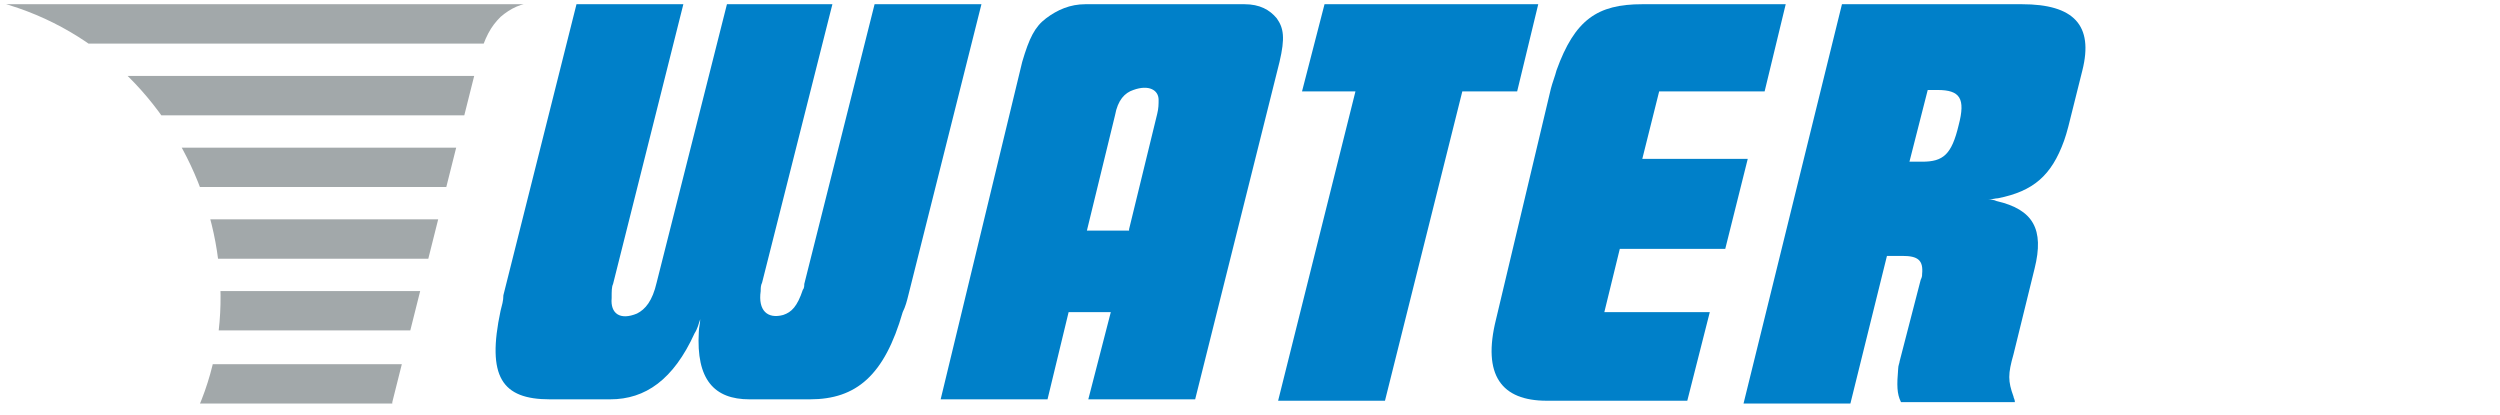 <svg xmlns="http://www.w3.org/2000/svg" xmlns:xlink="http://www.w3.org/1999/xlink" id="Livello_1" x="0px" y="0px" viewBox="0 0 177.8 29.5" style="enable-background:new 0 0 177.8 29.5;" xml:space="preserve"><style type="text/css">	.st0{fill:#0080C9;}	.st1{clip-path:url(#SVGID_2_);fill:#A2A8AA;}	.st2{clip-path:url(#SVGID_4_);fill:#A2A8AA;}	.st3{clip-path:url(#SVGID_6_);fill:#A2A8AA;}	.st4{clip-path:url(#SVGID_8_);fill:#A2A8AA;}	.st5{clip-path:url(#SVGID_10_);fill:#A2A8AA;}	.st6{clip-path:url(#SVGID_12_);fill:#A2A8AA;}</style><g>	<path class="st0" d="M41,0.3h7.6l-5,19.9c-0.1,0.2-0.1,0.5-0.1,1c-0.1,1.1,0.6,1.6,1.8,1.1c0.6-0.3,1.1-0.9,1.4-2.2l5-19.8h7.5  l-5,19.8c-0.1,0.2-0.1,0.4-0.1,0.6c-0.2,1.4,0.5,2,1.6,1.7c0.6-0.2,1-0.6,1.4-1.8c0.1-0.1,0.1-0.3,0.1-0.4l5-19.9h7.6l-5.2,20.7  c-0.1,0.4-0.2,0.8-0.4,1.2c-1.3,4.5-3.3,6.2-6.6,6.2h-4.3c-2.5,0-3.8-1.4-3.6-4.8c0-0.3,0.1-0.6,0.1-0.9c-0.1,0.3-0.2,0.7-0.4,1  c-1.5,3.3-3.5,4.7-6,4.7h-4.3c-3.4,0-4.5-1.6-3.5-6.3c0.1-0.4,0.2-0.7,0.2-1.1L41,0.3z"></path>	<path class="st0" d="M72.7,4.4c0.5-1.7,0.9-2.5,1.7-3.1c0.8-0.6,1.7-1,2.8-1h11.3c1.1,0,1.8,0.4,2.3,1c0.5,0.7,0.6,1.4,0.2,3.1  l-6,24h-7.6l1.6-6.2h-3l-1.5,6.2h-7.6L72.7,4.4z M80.3,16.3l2-8.2c0.1-0.4,0.1-0.7,0.1-1c0-0.7-0.7-1.1-1.8-0.7  c-0.6,0.2-1.1,0.7-1.3,1.8l-2,8.2H80.3z"></path>	<path class="st0" d="M94.2,0.3h15.2l-1.5,6.2H104l-5.5,22h-7.6l5.5-22h-3.8L94.2,0.3z"></path>	<path class="st0" d="M110.3,6.3c0.1-0.4,0.3-0.9,0.4-1.3c1.3-3.6,2.9-4.7,6.1-4.7h10.2l-1.5,6.2h-7.5l-1.2,4.8h7.5l-1.6,6.4h-7.5  l-1.1,4.5h7.5l-1.6,6.3h-10c-3.2,0-4.6-1.8-3.6-5.8L110.3,6.3z"></path>	<path class="st0" d="M131,0.3h12.8c3.7,0,5.1,1.5,4.3,4.7l-1,4c-0.1,0.4-0.2,0.7-0.3,1c-0.9,2.5-2.2,3.6-4.7,4.1  c-0.2,0-0.5,0.1-0.7,0.1c0.2,0,0.4,0,0.6,0.1c2.6,0.6,3.4,2,2.7,4.8l-1.5,6.1c-0.4,1.4-0.4,1.9,0,3c0,0.1,0.1,0.2,0.1,0.4h-8.1  c-0.3-0.6-0.3-1.2-0.2-2.4c0-0.2,0.1-0.4,0.1-0.5l1.5-5.8c0.1-0.2,0.1-0.3,0.1-0.4c0.1-1-0.3-1.3-1.4-1.3h-1.1l-2.6,10.5h-7.6  L131,0.3z M136.7,11.5c1.5,0,2.1-0.5,2.6-2.6c0.5-1.9,0.1-2.5-1.5-2.5h-0.7l-1.3,5.1H136.7z"></path></g><g>	<g>		<defs>			<path id="SVGID_1_" d="M14.1,29c5.4-12.5-3.4-29.6-20-29.6H38v0.8c-0.9,0-1.7,0.4-2.4,1c-0.7,0.7-1.1,1.4-1.6,3.1l-6.1,24.3V29    L14.1,29"></path>		</defs>		<clipPath id="SVGID_2_">			<use xlink:href="#SVGID_1_" style="overflow:visible;"></use>		</clipPath>		<rect x="-5.9" y="0.3" class="st1" width="43.9" height="2.8"></rect>	</g>	<g>		<defs>			<path id="SVGID_3_" d="M14.1,29c5.4-12.5-3.4-29.6-20-29.6H38v0.8c-0.9,0-1.7,0.4-2.4,1c-0.7,0.7-1.1,1.4-1.6,3.1l-6.1,24.3V29    L14.1,29"></path>		</defs>		<clipPath id="SVGID_4_">			<use xlink:href="#SVGID_3_" style="overflow:visible;"></use>		</clipPath>		<rect x="-5.9" y="5.4" class="st2" width="43.9" height="2.8"></rect>	</g>	<g>		<defs>			<path id="SVGID_5_" d="M14.1,29c5.4-12.5-3.4-29.6-20-29.6H38v0.8c-0.9,0-1.7,0.4-2.4,1c-0.7,0.7-1.1,1.4-1.6,3.1l-6.1,24.3V29    L14.1,29"></path>		</defs>		<clipPath id="SVGID_6_">			<use xlink:href="#SVGID_5_" style="overflow:visible;"></use>		</clipPath>		<rect x="-5.9" y="10.5" class="st3" width="43.9" height="2.8"></rect>	</g>	<g>		<defs>			<path id="SVGID_7_" d="M14.1,29c5.4-12.5-3.4-29.6-20-29.6H38v0.8c-0.9,0-1.7,0.4-2.4,1c-0.7,0.7-1.1,1.4-1.6,3.1l-6.1,24.3V29    L14.1,29"></path>		</defs>		<clipPath id="SVGID_8_">			<use xlink:href="#SVGID_7_" style="overflow:visible;"></use>		</clipPath>		<rect x="-5.9" y="15.6" class="st4" width="43.9" height="2.8"></rect>	</g>	<g>		<defs>			<path id="SVGID_9_" d="M14.1,29c5.4-12.5-3.4-29.6-20-29.6H38v0.8c-0.9,0-1.7,0.4-2.4,1c-0.7,0.7-1.1,1.4-1.6,3.1l-6.1,24.3V29    L14.1,29"></path>		</defs>		<clipPath id="SVGID_10_">			<use xlink:href="#SVGID_9_" style="overflow:visible;"></use>		</clipPath>		<rect x="-5.9" y="20.7" class="st5" width="43.9" height="2.8"></rect>	</g>	<g>		<defs>			<path id="SVGID_11_" d="M14.1,29c5.4-12.5-3.4-29.6-20-29.6H38v0.8c-0.9,0-1.7,0.4-2.4,1c-0.7,0.7-1.1,1.4-1.6,3.1l-6.1,24.3V29    L14.1,29"></path>		</defs>		<clipPath id="SVGID_12_">			<use xlink:href="#SVGID_11_" style="overflow:visible;"></use>		</clipPath>		<rect x="-5.9" y="25.9" class="st6" width="43.9" height="2.8"></rect>	</g></g></svg>